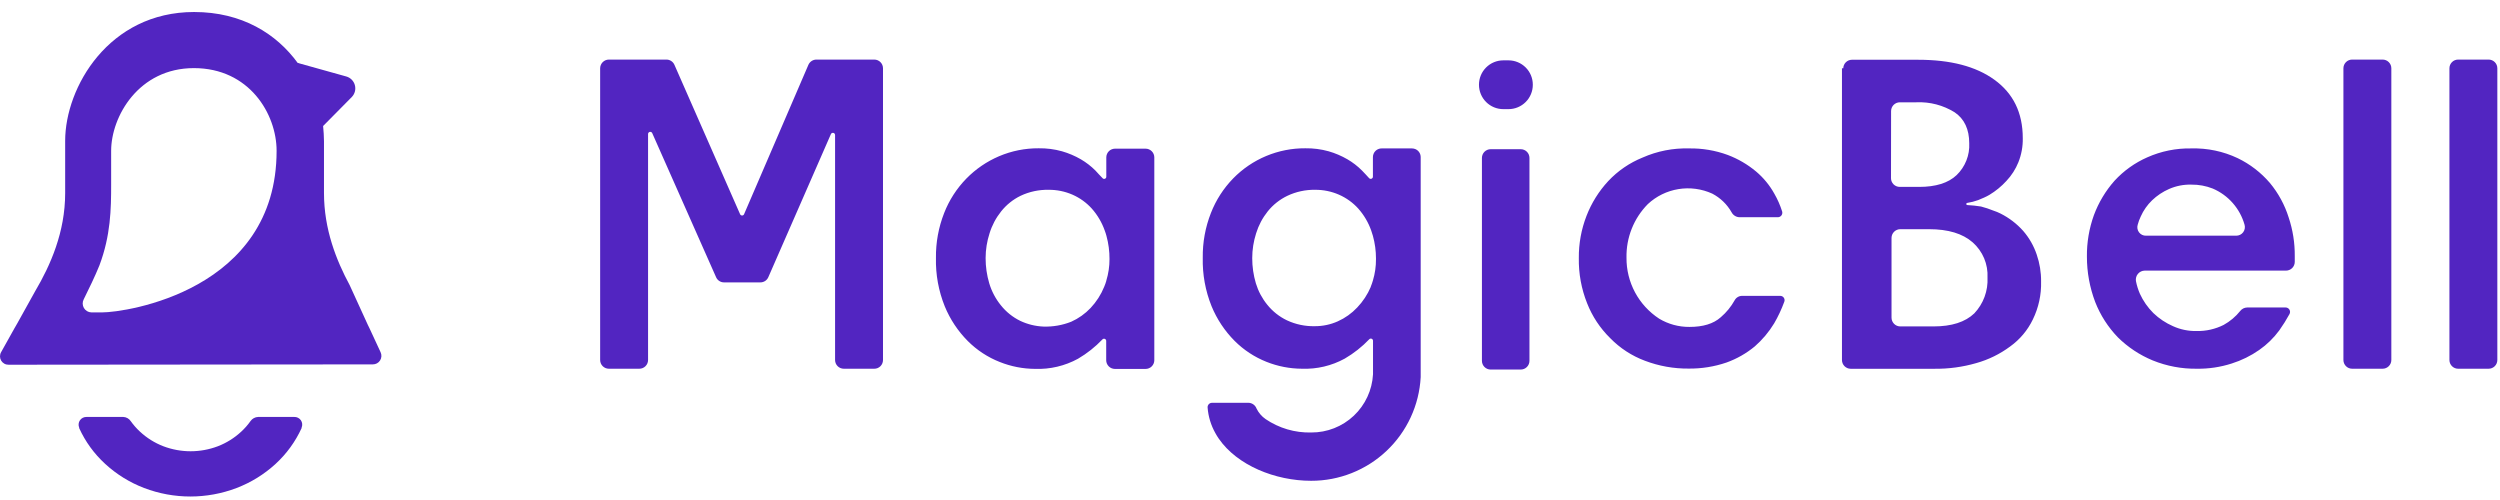 <svg width="200" height="40" viewBox="0 0 200 40" fill="none" xmlns="http://www.w3.org/2000/svg">
<g clip-path="url(#clip0_1816_56)">
<path fill-rule="evenodd" clip-rule="evenodd" d="M0.686 29.178C0.567 29.181 0.449 29.152 0.344 29.093C0.24 29.035 0.153 28.95 0.092 28.847C0.032 28.744 -0 28.626 1.17751e-06 28.506C0 28.387 0.032 28.269 0.093 28.166L1.175 26.228C1.175 26.228 1.175 26.263 2.81 23.302C4.051 21.201 5.213 18.554 5.213 15.453V11.271C5.213 6.988 8.702 0.961 15.527 0.961C19.357 0.961 22.117 2.701 23.818 5.038C23.867 5.037 23.915 5.049 23.958 5.073L27.694 6.116C27.86 6.161 28.011 6.248 28.133 6.369C28.254 6.49 28.343 6.641 28.388 6.806C28.434 6.972 28.436 7.146 28.394 7.313C28.352 7.479 28.267 7.632 28.148 7.756L25.849 10.081C25.884 10.5 25.919 10.88 25.919 11.298V15.445C25.919 18.337 26.896 20.81 27.973 22.81L29.438 26.015C29.438 26.015 29.438 25.98 30.446 28.174C30.496 28.279 30.519 28.395 30.512 28.51C30.505 28.626 30.468 28.738 30.406 28.836C30.343 28.934 30.257 29.014 30.155 29.069C30.052 29.124 29.938 29.152 29.822 29.151L0.686 29.178ZM7.307 24.992H8.175C10.059 24.992 22.128 23.252 22.128 12.069C22.128 9.108 19.934 5.449 15.512 5.449C11.089 5.449 8.892 9.325 8.892 12.069V14.752C8.892 16.736 8.857 18.829 7.954 21.232C7.605 22.101 7.082 23.17 6.698 23.945C6.641 24.052 6.613 24.172 6.615 24.293C6.618 24.414 6.651 24.533 6.712 24.638C6.773 24.742 6.859 24.83 6.963 24.892C7.067 24.954 7.185 24.988 7.307 24.992ZM6.919 33.356C6.816 33.354 6.714 33.377 6.623 33.423C6.531 33.47 6.453 33.539 6.395 33.624C6.336 33.708 6.3 33.806 6.29 33.909C6.279 34.011 6.294 34.114 6.334 34.209V34.248C6.826 35.33 7.531 36.301 8.407 37.104C9.317 37.943 10.379 38.601 11.535 39.042C13.915 39.947 16.543 39.947 18.923 39.042C20.08 38.6 21.143 37.943 22.055 37.104C22.929 36.3 23.634 35.329 24.128 34.248V34.209C24.169 34.114 24.185 34.011 24.175 33.908C24.165 33.805 24.129 33.706 24.071 33.621C24.012 33.536 23.933 33.467 23.841 33.421C23.749 33.375 23.646 33.352 23.543 33.356H20.651C20.53 33.36 20.412 33.392 20.306 33.45C20.199 33.508 20.108 33.59 20.039 33.69C19.822 33.997 19.572 34.28 19.295 34.535C18.755 35.036 18.125 35.431 17.438 35.697C16.028 36.235 14.469 36.235 13.059 35.697C12.371 35.431 11.742 35.036 11.202 34.535C10.925 34.279 10.676 33.996 10.458 33.69C10.392 33.591 10.304 33.51 10.201 33.452C10.098 33.394 9.983 33.361 9.865 33.356H6.919Z" fill="#5225C1"/>
<path d="M190.609 4.766H188.171C188.079 4.766 187.989 4.784 187.904 4.819C187.819 4.854 187.742 4.905 187.678 4.97C187.613 5.035 187.562 5.112 187.526 5.196C187.491 5.281 187.473 5.372 187.473 5.463V28.8C187.473 28.985 187.547 29.163 187.678 29.294C187.809 29.425 187.986 29.498 188.171 29.498H190.609C190.701 29.498 190.791 29.48 190.876 29.445C190.961 29.41 191.038 29.359 191.102 29.294C191.167 29.229 191.219 29.152 191.254 29.067C191.289 28.983 191.307 28.892 191.307 28.8V5.463C191.307 5.372 191.289 5.281 191.254 5.196C191.219 5.112 191.167 5.035 191.102 4.97C191.038 4.905 190.961 4.854 190.876 4.819C190.791 4.784 190.701 4.766 190.609 4.766ZM69.942 29.498H67.504C67.32 29.498 67.142 29.425 67.012 29.295C66.881 29.165 66.807 28.989 66.806 28.804V10.797C66.806 10.767 66.798 10.738 66.784 10.712C66.769 10.686 66.748 10.664 66.723 10.649C66.697 10.633 66.668 10.625 66.638 10.624C66.609 10.623 66.579 10.63 66.553 10.643C66.517 10.661 66.489 10.691 66.473 10.727L61.465 22.177C61.411 22.301 61.321 22.406 61.208 22.48C61.094 22.553 60.961 22.592 60.826 22.591H57.926C57.791 22.593 57.658 22.554 57.544 22.48C57.43 22.407 57.341 22.301 57.287 22.177L52.178 10.649C52.162 10.613 52.134 10.584 52.098 10.566C52.063 10.548 52.023 10.542 51.984 10.55C51.945 10.559 51.91 10.58 51.885 10.61C51.859 10.641 51.846 10.679 51.845 10.719V28.804C51.844 28.989 51.77 29.165 51.639 29.295C51.509 29.425 51.332 29.498 51.147 29.498H48.709C48.525 29.498 48.348 29.425 48.217 29.295C48.086 29.165 48.013 28.989 48.012 28.804V5.463C48.013 5.279 48.087 5.102 48.217 4.971C48.348 4.841 48.525 4.767 48.709 4.766H53.314C53.45 4.766 53.583 4.805 53.696 4.88C53.81 4.954 53.899 5.06 53.954 5.184L59.206 17.134C59.219 17.166 59.241 17.193 59.27 17.212C59.298 17.231 59.332 17.241 59.366 17.241C59.401 17.241 59.434 17.231 59.463 17.212C59.492 17.193 59.514 17.166 59.527 17.134L64.671 5.188C64.725 5.063 64.816 4.956 64.93 4.881C65.044 4.806 65.177 4.766 65.314 4.766H69.942C70.034 4.766 70.124 4.784 70.209 4.819C70.294 4.854 70.371 4.905 70.435 4.97C70.5 5.035 70.552 5.112 70.587 5.196C70.622 5.281 70.64 5.372 70.64 5.463V28.804C70.639 28.989 70.566 29.166 70.435 29.297C70.37 29.361 70.293 29.412 70.209 29.447C70.124 29.482 70.033 29.499 69.942 29.498ZM199.089 4.766H196.651C196.466 4.766 196.289 4.839 196.158 4.97C196.027 5.101 195.954 5.278 195.954 5.463V28.8C195.954 28.985 196.027 29.163 196.158 29.294C196.289 29.425 196.466 29.498 196.651 29.498H199.089C199.274 29.498 199.452 29.425 199.583 29.294C199.713 29.163 199.787 28.985 199.787 28.8V5.463C199.787 5.278 199.713 5.101 199.583 4.97C199.452 4.839 199.274 4.766 199.089 4.766ZM162.935 20.359C162.701 19.667 162.335 19.027 161.857 18.475C161.345 17.901 160.73 17.429 160.043 17.084C159.861 16.992 159.671 16.914 159.477 16.851C159.153 16.719 158.82 16.609 158.481 16.521C158.119 16.463 157.754 16.424 157.388 16.405C157.365 16.405 157.344 16.396 157.328 16.38C157.312 16.364 157.303 16.343 157.303 16.32C157.302 16.302 157.306 16.285 157.315 16.27C157.325 16.256 157.338 16.244 157.354 16.237C157.365 16.233 157.376 16.231 157.388 16.231C157.681 16.185 157.97 16.111 158.249 16.01C158.411 15.948 158.574 15.878 158.733 15.804C158.878 15.74 159.019 15.667 159.156 15.587C159.659 15.284 160.116 14.909 160.512 14.475C160.924 14.04 161.25 13.531 161.473 12.975C161.716 12.365 161.835 11.713 161.822 11.056C161.822 8.998 161.047 7.463 159.555 6.382C158.062 5.301 156.031 4.781 153.45 4.781H148.144C147.964 4.784 147.792 4.857 147.665 4.984C147.537 5.111 147.465 5.283 147.462 5.463H147.357V28.8C147.357 28.985 147.43 29.163 147.56 29.294C147.69 29.425 147.866 29.5 148.051 29.502H154.752C155.883 29.515 157.011 29.363 158.097 29.049C159.076 28.776 159.996 28.325 160.811 27.719C161.588 27.162 162.214 26.418 162.628 25.556C163.089 24.613 163.315 23.571 163.287 22.521C163.295 21.786 163.175 21.054 162.935 20.359ZM151.287 8.882C151.288 8.697 151.362 8.52 151.492 8.389C151.623 8.259 151.8 8.185 151.985 8.184H153.307C154.388 8.135 155.458 8.415 156.376 8.987C157.152 9.514 157.539 10.347 157.539 11.463C157.562 11.935 157.484 12.407 157.309 12.846C157.135 13.285 156.868 13.682 156.528 14.01C155.861 14.642 154.853 14.952 153.528 14.952H151.977C151.793 14.951 151.616 14.878 151.485 14.748C151.355 14.618 151.281 14.442 151.28 14.258L151.287 8.882ZM157.946 25.068C157.218 25.766 156.136 26.114 154.671 26.114H152.02C151.835 26.113 151.658 26.04 151.528 25.909C151.397 25.778 151.323 25.602 151.322 25.417V19.033C151.323 18.848 151.397 18.671 151.527 18.541C151.658 18.41 151.835 18.336 152.02 18.335H154.322C155.853 18.335 157.008 18.684 157.811 19.386C158.209 19.736 158.523 20.173 158.73 20.662C158.936 21.151 159.028 21.681 159 22.211C159.026 22.734 158.946 23.256 158.765 23.747C158.584 24.238 158.305 24.687 157.946 25.068ZM135.12 11.874C136.177 11.855 137.229 12.032 138.221 12.397C139.044 12.708 139.809 13.155 140.485 13.719C141.076 14.217 141.571 14.819 141.946 15.494C142.207 15.947 142.417 16.426 142.574 16.924C142.588 16.978 142.59 17.034 142.579 17.088C142.569 17.143 142.545 17.194 142.512 17.238C142.478 17.282 142.434 17.317 142.385 17.341C142.335 17.366 142.28 17.378 142.225 17.378H139.159C139.029 17.375 138.903 17.337 138.793 17.269C138.683 17.201 138.592 17.105 138.531 16.99C138.17 16.351 137.632 15.83 136.981 15.49C136.135 15.105 135.194 14.979 134.276 15.128C133.359 15.277 132.506 15.694 131.826 16.328C131.269 16.892 130.831 17.561 130.538 18.298C130.245 19.034 130.103 19.822 130.12 20.614C130.111 21.582 130.346 22.536 130.802 23.389C131.259 24.241 131.923 24.965 132.733 25.494C133.464 25.932 134.302 26.16 135.155 26.153C136.233 26.153 137.07 25.909 137.663 25.378C138.112 24.994 138.488 24.534 138.775 24.018C138.834 23.911 138.919 23.823 139.024 23.762C139.128 23.7 139.247 23.668 139.368 23.669H142.423C142.48 23.669 142.537 23.683 142.588 23.711C142.638 23.739 142.681 23.779 142.712 23.828C142.744 23.876 142.762 23.932 142.766 23.989C142.771 24.047 142.76 24.105 142.737 24.157C142.519 24.749 142.251 25.321 141.934 25.866C141.514 26.557 140.992 27.179 140.384 27.711C139.71 28.269 138.944 28.706 138.12 29.002C137.145 29.335 136.12 29.499 135.089 29.487C133.898 29.497 132.715 29.285 131.601 28.863C130.549 28.472 129.597 27.852 128.814 27.049C128.01 26.26 127.381 25.31 126.969 24.262C126.509 23.111 126.284 21.88 126.306 20.642C126.295 19.49 126.503 18.347 126.919 17.273C127.317 16.243 127.908 15.297 128.659 14.487C129.429 13.666 130.368 13.024 131.411 12.603C132.578 12.087 133.845 11.838 135.12 11.874ZM120.679 4.828H120.264C119.748 4.828 119.253 5.033 118.888 5.398C118.523 5.762 118.318 6.257 118.318 6.773V6.785C118.318 7.301 118.523 7.796 118.888 8.161C119.253 8.526 119.748 8.731 120.264 8.731H120.679C121.195 8.731 121.69 8.526 122.055 8.161C122.42 7.796 122.625 7.301 122.625 6.785V6.773C122.625 6.257 122.42 5.762 122.055 5.398C121.69 5.033 121.195 4.828 120.679 4.828ZM121.659 11.936H119.252C119.067 11.936 118.89 12.01 118.759 12.14C118.628 12.271 118.554 12.449 118.554 12.634V28.866C118.554 29.051 118.628 29.229 118.759 29.36C118.89 29.491 119.067 29.564 119.252 29.564H121.659C121.844 29.564 122.021 29.491 122.152 29.36C122.283 29.229 122.357 29.051 122.357 28.866V12.634C122.357 12.449 122.283 12.271 122.152 12.14C122.021 12.01 121.844 11.936 121.659 11.936ZM175.31 11.874C176.586 11.839 177.853 12.104 179.007 12.649C179.998 13.125 180.878 13.803 181.593 14.638C182.267 15.451 182.777 16.389 183.093 17.397C183.427 18.397 183.592 19.445 183.581 20.498V20.952C183.58 21.136 183.506 21.313 183.376 21.444C183.245 21.574 183.068 21.648 182.883 21.649H171.573C171.47 21.651 171.368 21.675 171.275 21.72C171.182 21.765 171.099 21.829 171.033 21.909C170.967 21.988 170.919 22.081 170.892 22.18C170.864 22.28 170.859 22.384 170.876 22.486C170.943 22.834 171.049 23.173 171.19 23.498C171.454 24.075 171.82 24.601 172.271 25.048C172.728 25.487 173.26 25.841 173.841 26.095C174.433 26.363 175.078 26.496 175.728 26.482C176.478 26.498 177.221 26.33 177.891 25.994C178.402 25.712 178.852 25.333 179.217 24.878C179.283 24.793 179.368 24.724 179.464 24.675C179.561 24.627 179.667 24.601 179.775 24.599H182.849C182.941 24.599 183.03 24.635 183.097 24.7C183.163 24.765 183.201 24.853 183.204 24.946C183.205 25.007 183.191 25.068 183.162 25.122C182.915 25.573 182.642 26.009 182.345 26.428C181.898 27.036 181.355 27.567 180.736 27.998C180.063 28.468 179.322 28.833 178.538 29.08C177.637 29.37 176.695 29.512 175.748 29.498C174.54 29.515 173.34 29.289 172.221 28.835C171.179 28.406 170.231 27.778 169.43 26.987C168.645 26.174 168.028 25.213 167.616 24.161C167.176 23.001 166.951 21.77 166.953 20.529C166.94 19.4 167.129 18.278 167.511 17.215C167.888 16.201 168.449 15.265 169.166 14.456C169.9 13.659 170.791 13.023 171.783 12.587C172.892 12.093 174.096 11.85 175.31 11.874ZM175.31 14.77C174.697 14.753 174.088 14.872 173.527 15.118C173.023 15.338 172.563 15.645 172.166 16.025C171.783 16.394 171.475 16.834 171.259 17.32C171.157 17.532 171.075 17.755 171.015 17.983C170.984 18.085 170.977 18.193 170.996 18.299C171.015 18.404 171.058 18.503 171.123 18.588C171.188 18.674 171.272 18.742 171.368 18.789C171.465 18.835 171.571 18.858 171.678 18.855H178.903C179.009 18.855 179.114 18.831 179.209 18.784C179.304 18.737 179.387 18.668 179.451 18.584C179.516 18.499 179.559 18.401 179.579 18.297C179.599 18.192 179.594 18.085 179.566 17.983C179.385 17.34 179.062 16.746 178.621 16.244C178.181 15.742 177.633 15.346 177.019 15.084C176.475 14.869 175.894 14.763 175.31 14.77ZM88.504 12.587V14.138C88.505 14.173 88.495 14.208 88.475 14.238C88.455 14.267 88.426 14.289 88.393 14.302C88.359 14.314 88.323 14.316 88.289 14.306C88.255 14.297 88.224 14.277 88.202 14.25C88.023 14.049 87.814 13.863 87.628 13.638C87.28 13.291 86.889 12.99 86.465 12.742C85.992 12.469 85.487 12.254 84.961 12.103C84.355 11.934 83.727 11.853 83.097 11.863C82.008 11.856 80.929 12.072 79.926 12.498C78.944 12.917 78.053 13.525 77.306 14.289C76.536 15.079 75.932 16.017 75.531 17.045C75.083 18.187 74.86 19.406 74.876 20.634C74.845 21.96 75.085 23.279 75.582 24.51C76.008 25.547 76.635 26.49 77.426 27.285C78.154 28.013 79.023 28.583 79.981 28.959C80.88 29.319 81.838 29.505 82.806 29.51C84.003 29.554 85.19 29.274 86.24 28.7C86.962 28.277 87.621 27.755 88.198 27.149C88.222 27.125 88.253 27.108 88.286 27.101C88.32 27.094 88.355 27.097 88.387 27.11C88.419 27.123 88.446 27.145 88.466 27.173C88.485 27.202 88.496 27.235 88.496 27.27V28.82C88.497 29.004 88.571 29.181 88.702 29.311C88.832 29.441 89.01 29.514 89.194 29.514H91.647C91.832 29.514 92.009 29.441 92.139 29.311C92.27 29.181 92.344 29.004 92.345 28.82V12.587C92.344 12.403 92.27 12.227 92.139 12.097C92.008 11.967 91.832 11.894 91.647 11.893H89.209C89.117 11.893 89.026 11.91 88.941 11.944C88.856 11.978 88.778 12.029 88.712 12.094C88.647 12.158 88.595 12.235 88.559 12.32C88.523 12.404 88.504 12.495 88.504 12.587ZM88.504 22.471C88.457 22.633 88.4 22.793 88.333 22.948C88.079 23.573 87.711 24.146 87.248 24.638C86.808 25.103 86.282 25.477 85.698 25.738C84.992 26.018 84.236 26.15 83.477 26.126C82.834 26.1 82.202 25.944 81.62 25.669C81.017 25.374 80.488 24.949 80.07 24.424C79.648 23.904 79.332 23.307 79.14 22.665C78.946 22.011 78.848 21.332 78.849 20.649C78.85 19.977 78.956 19.308 79.163 18.669C79.359 18.029 79.675 17.432 80.093 16.909C80.511 16.384 81.041 15.959 81.644 15.665C82.347 15.332 83.118 15.168 83.895 15.184C84.549 15.179 85.196 15.311 85.795 15.572C86.385 15.83 86.913 16.21 87.345 16.688C87.801 17.202 88.152 17.8 88.38 18.448C88.433 18.586 88.478 18.727 88.516 18.87C88.682 19.475 88.764 20.1 88.76 20.727C88.762 21.311 88.676 21.893 88.504 22.452V22.471ZM109.833 12.587V14.138C109.833 14.173 109.821 14.207 109.801 14.236C109.78 14.264 109.752 14.286 109.719 14.298C109.686 14.31 109.65 14.312 109.615 14.304C109.581 14.295 109.551 14.277 109.527 14.25C109.353 14.049 109.163 13.863 108.954 13.638C108.607 13.29 108.216 12.989 107.791 12.742C107.319 12.469 106.815 12.254 106.291 12.103C105.684 11.934 105.056 11.853 104.426 11.863C103.351 11.856 102.285 12.066 101.293 12.481C100.3 12.896 99.402 13.507 98.651 14.277C97.881 15.068 97.278 16.005 96.876 17.033C96.426 18.175 96.204 19.395 96.221 20.622C96.19 21.949 96.43 23.268 96.926 24.498C97.353 25.536 97.98 26.479 98.771 27.273C99.498 28 100.366 28.57 101.322 28.948C102.222 29.307 103.182 29.493 104.151 29.498C105.347 29.543 106.532 29.263 107.581 28.688C108.305 28.266 108.965 27.744 109.543 27.138C109.567 27.113 109.598 27.096 109.631 27.09C109.665 27.083 109.7 27.086 109.732 27.099C109.764 27.111 109.791 27.133 109.811 27.162C109.83 27.19 109.841 27.224 109.841 27.258V29.727C109.845 29.8 109.845 29.874 109.841 29.948C109.772 31.209 109.221 32.395 108.302 33.261C107.383 34.126 106.166 34.606 104.903 34.599C103.597 34.633 102.312 34.254 101.233 33.518C100.93 33.304 100.686 33.017 100.523 32.684C100.474 32.551 100.385 32.435 100.269 32.353C100.153 32.271 100.015 32.225 99.872 32.223H96.957C96.883 32.223 96.811 32.247 96.752 32.29C96.692 32.334 96.647 32.395 96.624 32.466C96.609 32.512 96.604 32.562 96.609 32.611C96.664 33.327 96.876 34.023 97.229 34.649C97.312 34.803 97.404 34.952 97.504 35.095C98.977 37.227 102.012 38.463 104.888 38.463C107.133 38.469 109.295 37.611 110.927 36.068C112.558 34.526 113.535 32.415 113.655 30.173V12.587C113.659 12.448 113.622 12.311 113.546 12.194C113.471 12.076 113.362 11.984 113.234 11.93C113.149 11.894 113.058 11.875 112.965 11.874H110.527C110.388 11.874 110.251 11.917 110.136 11.995C110.021 12.074 109.932 12.186 109.881 12.316C109.847 12.402 109.831 12.495 109.833 12.587ZM109.663 22.948C109.403 23.561 109.034 24.122 108.574 24.603C108.135 25.07 107.608 25.445 107.023 25.707C106.443 25.967 105.814 26.099 105.178 26.095C104.411 26.112 103.649 25.951 102.954 25.626C102.344 25.334 101.808 24.909 101.384 24.382C100.97 23.875 100.659 23.291 100.469 22.665C100.275 22.011 100.177 21.332 100.178 20.649C100.178 19.977 100.283 19.309 100.488 18.669C100.685 18.029 101.001 17.432 101.419 16.909C101.843 16.382 102.379 15.957 102.988 15.665C103.683 15.336 104.445 15.171 105.213 15.184C105.866 15.179 106.513 15.311 107.112 15.572C107.703 15.83 108.231 16.21 108.663 16.688C109.119 17.202 109.47 17.8 109.698 18.448C109.748 18.587 109.795 18.727 109.833 18.87C109.996 19.459 110.078 20.066 110.078 20.677V20.727C110.083 21.307 110 21.884 109.833 22.44C109.785 22.605 109.728 22.769 109.663 22.928V22.948Z" fill="#5225C1"/>
</g>
<defs>
<clipPath id="clip0_1816_56">
<rect width="200" height="38.76" fill="white" transform="translate(0 0.961)"/>
</clipPath>
</defs>
</svg>
